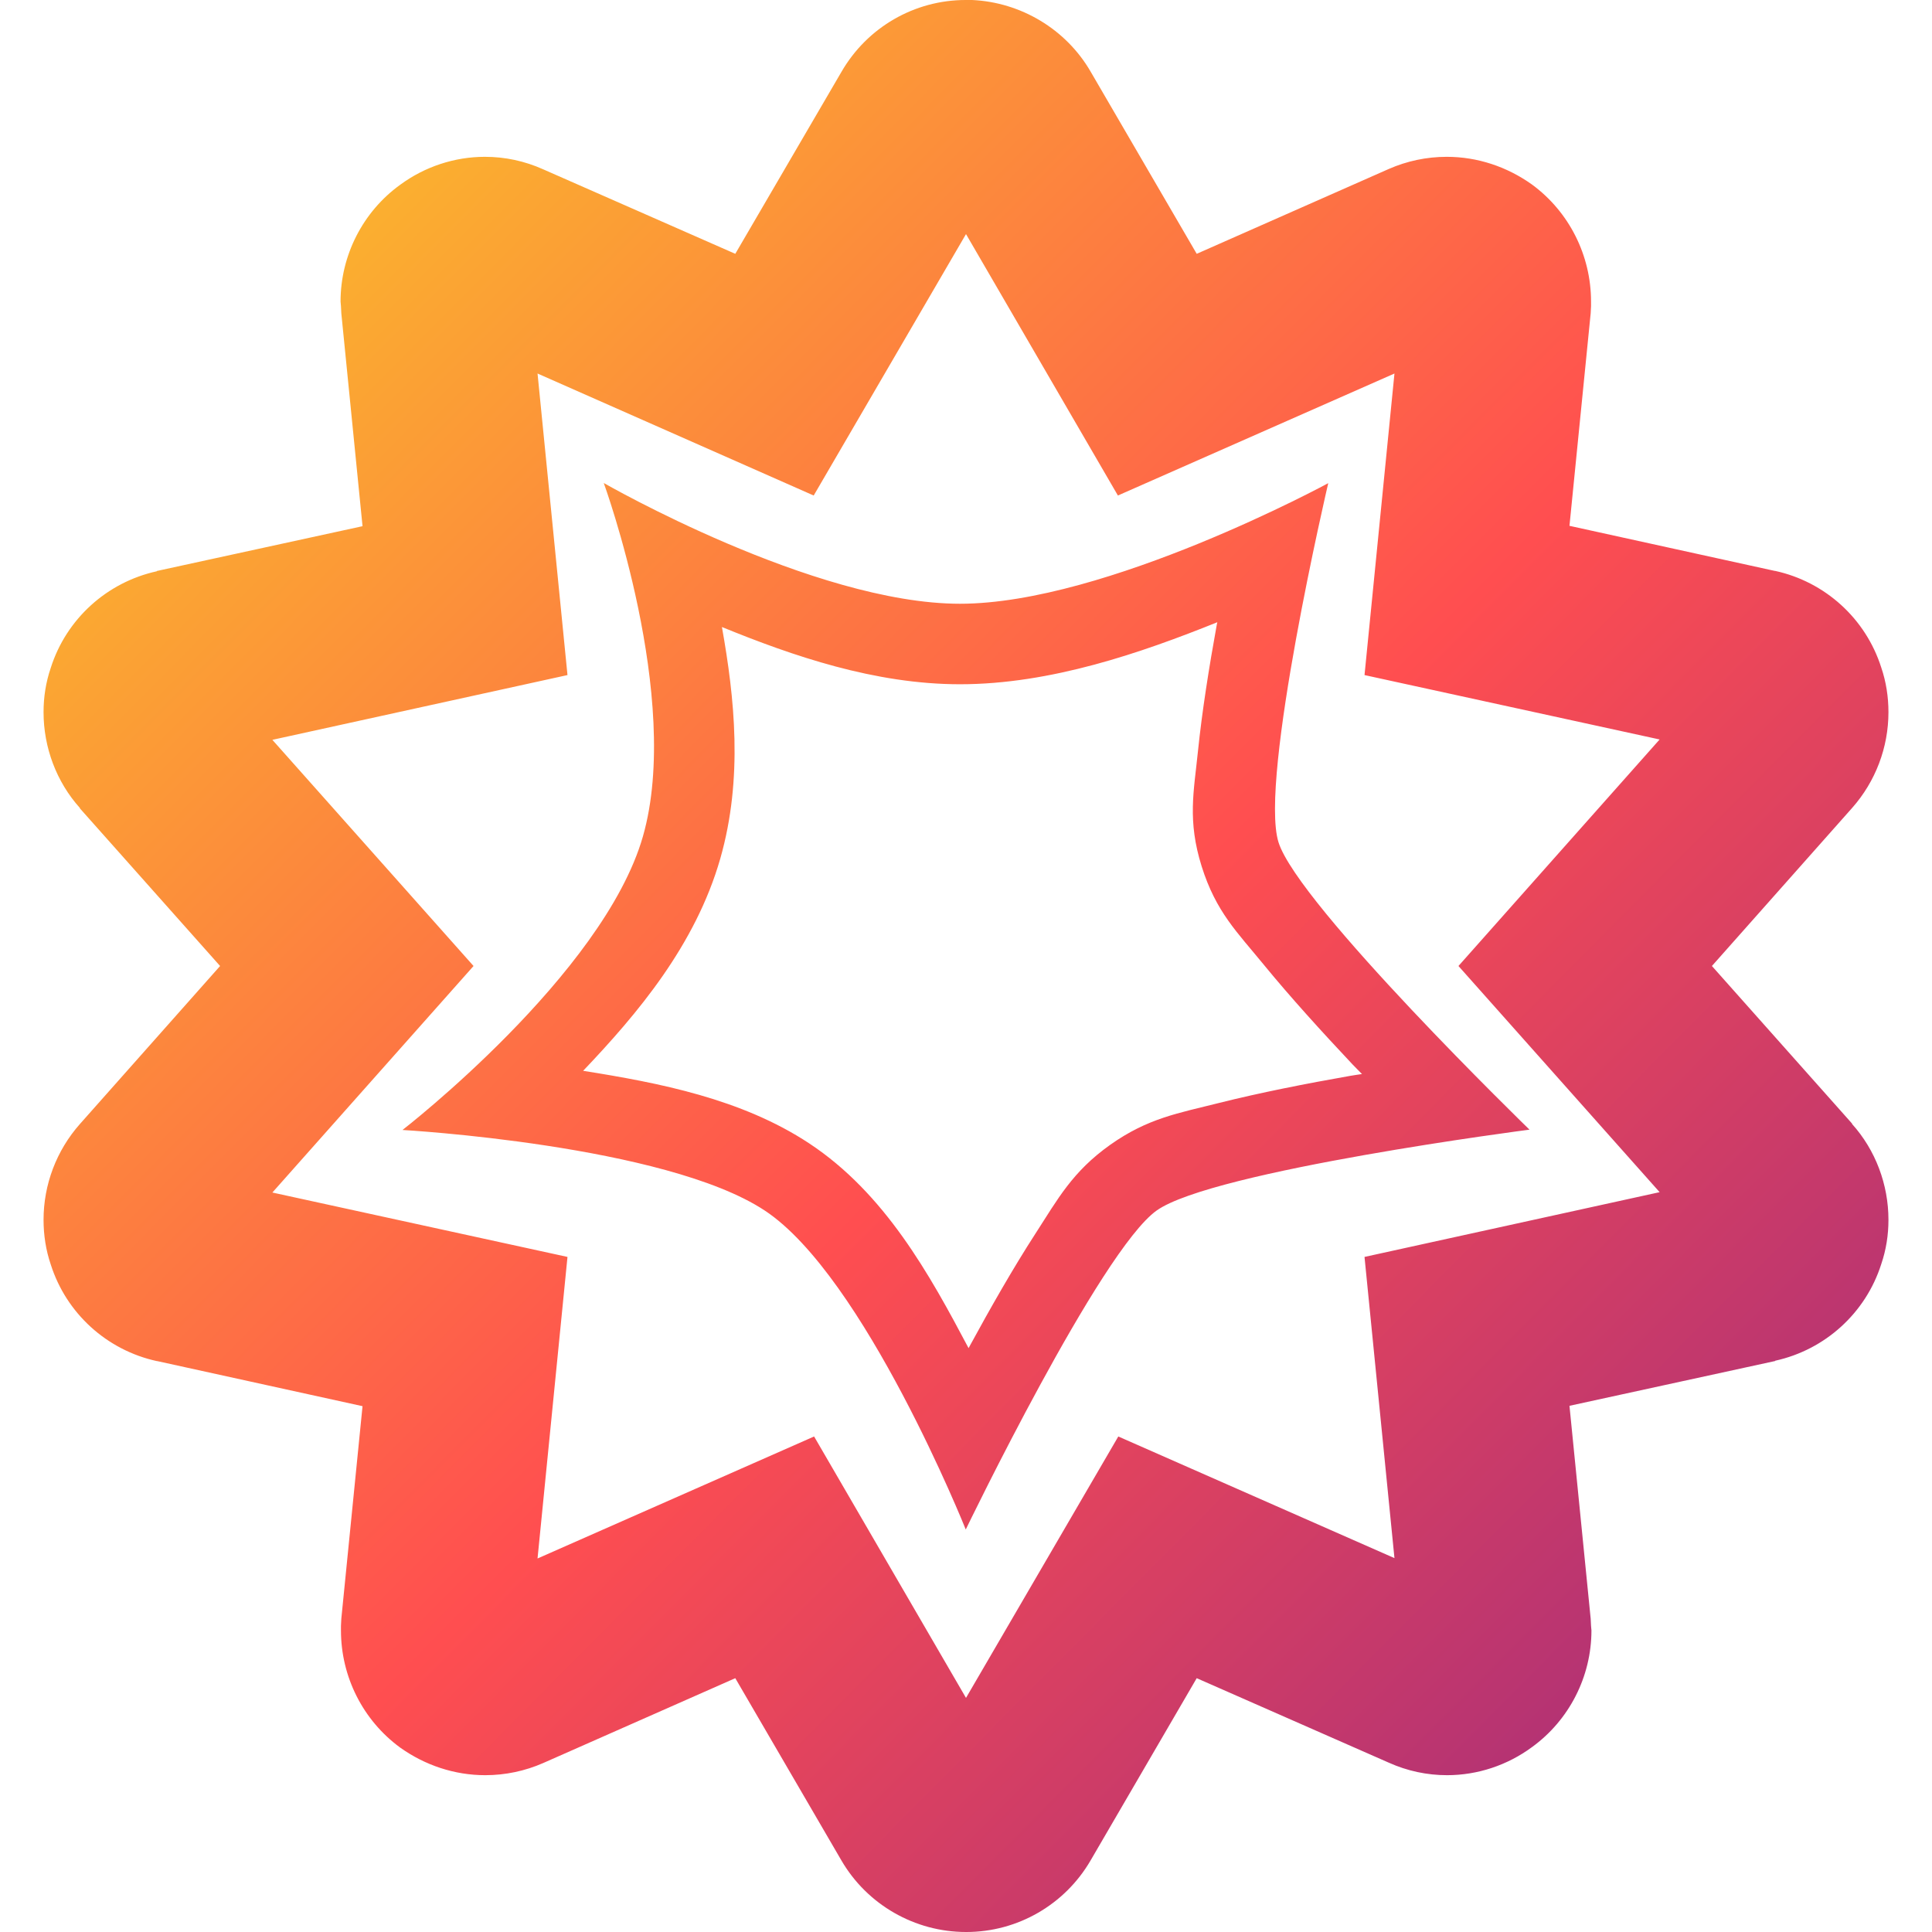 <?xml version="1.0" encoding="UTF-8" standalone="no"?><!-- Generator: Gravit.io --><svg xmlns="http://www.w3.org/2000/svg" xmlns:xlink="http://www.w3.org/1999/xlink" style="isolation:isolate" viewBox="0 0 48 48" width="48pt" height="48pt"><linearGradient id="_lgradient_4" x1="-0.014" y1="0.01" x2="1.016" y2="1.072" gradientTransform="matrix(45.835,0,0,48,1.082,0)" gradientUnits="userSpaceOnUse"><stop offset="0%" stop-opacity="1" style="stop-color:rgb(249,212,35)"/><stop offset="51.562%" stop-opacity="1" style="stop-color:rgb(255,78,80)"/><stop offset="99.13%" stop-opacity="1" style="stop-color:rgb(138,35,135)"/></linearGradient><path d=" M 41.233 18.372 L 36.235 24 L 41.233 29.619 L 33.901 31.228 L 34.645 38.711 L 27.784 35.689 L 24 42.184 L 20.226 35.689 L 13.355 38.72 L 14.099 31.228 L 6.767 29.628 L 11.765 24 L 6.767 18.381 L 14.099 16.772 L 13.355 9.28 L 20.216 12.311 L 24 5.816 L 27.774 12.311 L 34.645 9.28 L 33.901 16.772 L 41.233 18.372 L 41.233 18.372 Z  M 24 48 L 24 48 C 24 48 24 48 24 48 C 22.729 48 21.544 47.322 20.904 46.221 L 18.268 41.694 L 13.496 43.802 C 13.496 43.802 13.496 43.802 13.496 43.802 C 13.045 44 12.555 44.104 12.056 44.104 C 11.294 44.104 10.56 43.859 9.939 43.416 C 9.016 42.739 8.471 41.656 8.471 40.508 C 8.471 40.471 8.471 40.433 8.471 40.395 L 8.48 40.216 L 9.007 34.936 L 3.906 33.816 C 3.906 33.816 3.906 33.816 3.896 33.816 C 2.654 33.544 1.647 32.631 1.261 31.416 C 1.139 31.059 1.082 30.682 1.082 30.306 C 1.082 29.431 1.402 28.584 1.986 27.925 C 1.986 27.925 1.986 27.925 1.986 27.925 L 5.468 24 L 1.986 20.085 C 1.986 20.075 1.986 20.075 1.986 20.075 C 1.402 19.426 1.082 18.569 1.082 17.694 C 1.082 17.318 1.139 16.951 1.261 16.593 C 1.647 15.379 2.654 14.466 3.896 14.193 C 3.896 14.184 3.896 14.184 3.906 14.184 L 9.007 13.073 L 8.48 7.784 L 8.471 7.605 C 8.471 7.567 8.461 7.529 8.461 7.492 C 8.461 6.344 9.016 5.261 9.939 4.593 C 10.551 4.141 11.294 3.896 12.047 3.896 C 12.546 3.896 13.035 4 13.496 4.207 C 13.496 4.207 13.496 4.207 13.496 4.207 L 18.268 6.306 L 20.904 1.788 C 21.544 0.678 22.72 0 23.991 0 C 24.009 0 24.028 0 24.047 0 L 24.094 0 C 24.113 0 24.132 0 24.151 0 C 25.365 0.056 26.485 0.725 27.096 1.779 L 29.732 6.306 L 34.504 4.198 C 34.504 4.198 34.504 4.198 34.504 4.198 C 34.955 4 35.445 3.896 35.944 3.896 C 36.706 3.896 37.44 4.141 38.061 4.584 C 38.984 5.261 39.529 6.344 39.529 7.492 C 39.529 7.529 39.529 7.567 39.529 7.605 L 39.52 7.784 L 38.993 13.064 L 44.094 14.184 C 44.094 14.184 44.094 14.184 44.104 14.184 C 45.346 14.456 46.353 15.369 46.739 16.584 C 46.861 16.941 46.918 17.318 46.918 17.694 C 46.918 18.569 46.598 19.416 46.014 20.075 C 46.014 20.075 46.014 20.075 46.014 20.075 L 42.532 24 L 46.014 27.915 C 46.014 27.925 46.014 27.925 46.014 27.925 C 46.598 28.574 46.918 29.431 46.918 30.306 C 46.918 30.682 46.861 31.049 46.739 31.407 C 46.353 32.621 45.346 33.534 44.104 33.807 C 44.104 33.816 44.104 33.816 44.094 33.816 L 38.993 34.927 L 39.52 40.216 L 39.529 40.395 C 39.529 40.433 39.539 40.471 39.539 40.508 C 39.539 41.656 38.984 42.739 38.061 43.407 C 37.449 43.859 36.706 44.104 35.953 44.104 C 35.454 44.104 34.965 44 34.504 43.793 L 29.732 41.694 L 27.096 46.221 C 26.456 47.322 25.28 48 24.009 48 C 24 48 24 48 24 48 L 24 48 Z  M 30.244 15.459 C 30.238 15.493 30.237 15.489 30.23 15.523 C 30.04 16.571 29.864 17.675 29.762 18.672 C 29.66 19.669 29.498 20.386 29.855 21.525 C 30.211 22.658 30.739 23.161 31.396 23.965 C 32.054 24.769 32.842 25.636 33.609 26.451 C 33.726 26.575 33.722 26.562 33.838 26.684 C 33.688 26.709 33.699 26.702 33.547 26.729 C 32.449 26.922 31.301 27.148 30.289 27.402 C 29.277 27.657 28.522 27.777 27.582 28.443 C 26.643 29.11 26.283 29.786 25.727 30.646 C 25.17 31.507 24.606 32.498 24.086 33.453 C 24.074 33.475 24.076 33.473 24.064 33.494 C 23.097 31.667 21.988 29.649 20.1 28.404 C 18.425 27.3 16.378 26.904 14.488 26.604 C 15.842 25.182 17.279 23.479 17.895 21.332 C 18.466 19.336 18.25 17.335 17.936 15.578 C 19.692 16.295 21.733 17 23.85 17 C 26.105 17 28.356 16.218 30.244 15.459 L 30.244 15.459 Z  M 15 12 C 15 12 16.955 17.351 15.973 20.781 C 14.99 24.212 10 28.074 10 28.074 C 10 28.074 16.521 28.441 18.998 30.074 C 21.475 31.707 23.994 38 23.994 38 C 23.994 38 27.339 31.067 28.738 30.074 C 30.137 29.082 38 28.066 38 28.066 C 38 28.066 32.252 22.483 31.764 20.926 C 31.275 19.368 33 12.004 33 12.004 C 33 12.004 27.483 15 23.85 15 C 20.216 15 15 12 15 12 L 15 12 Z " fill-rule="evenodd" fill="url(#_lgradient_4)"/></svg>